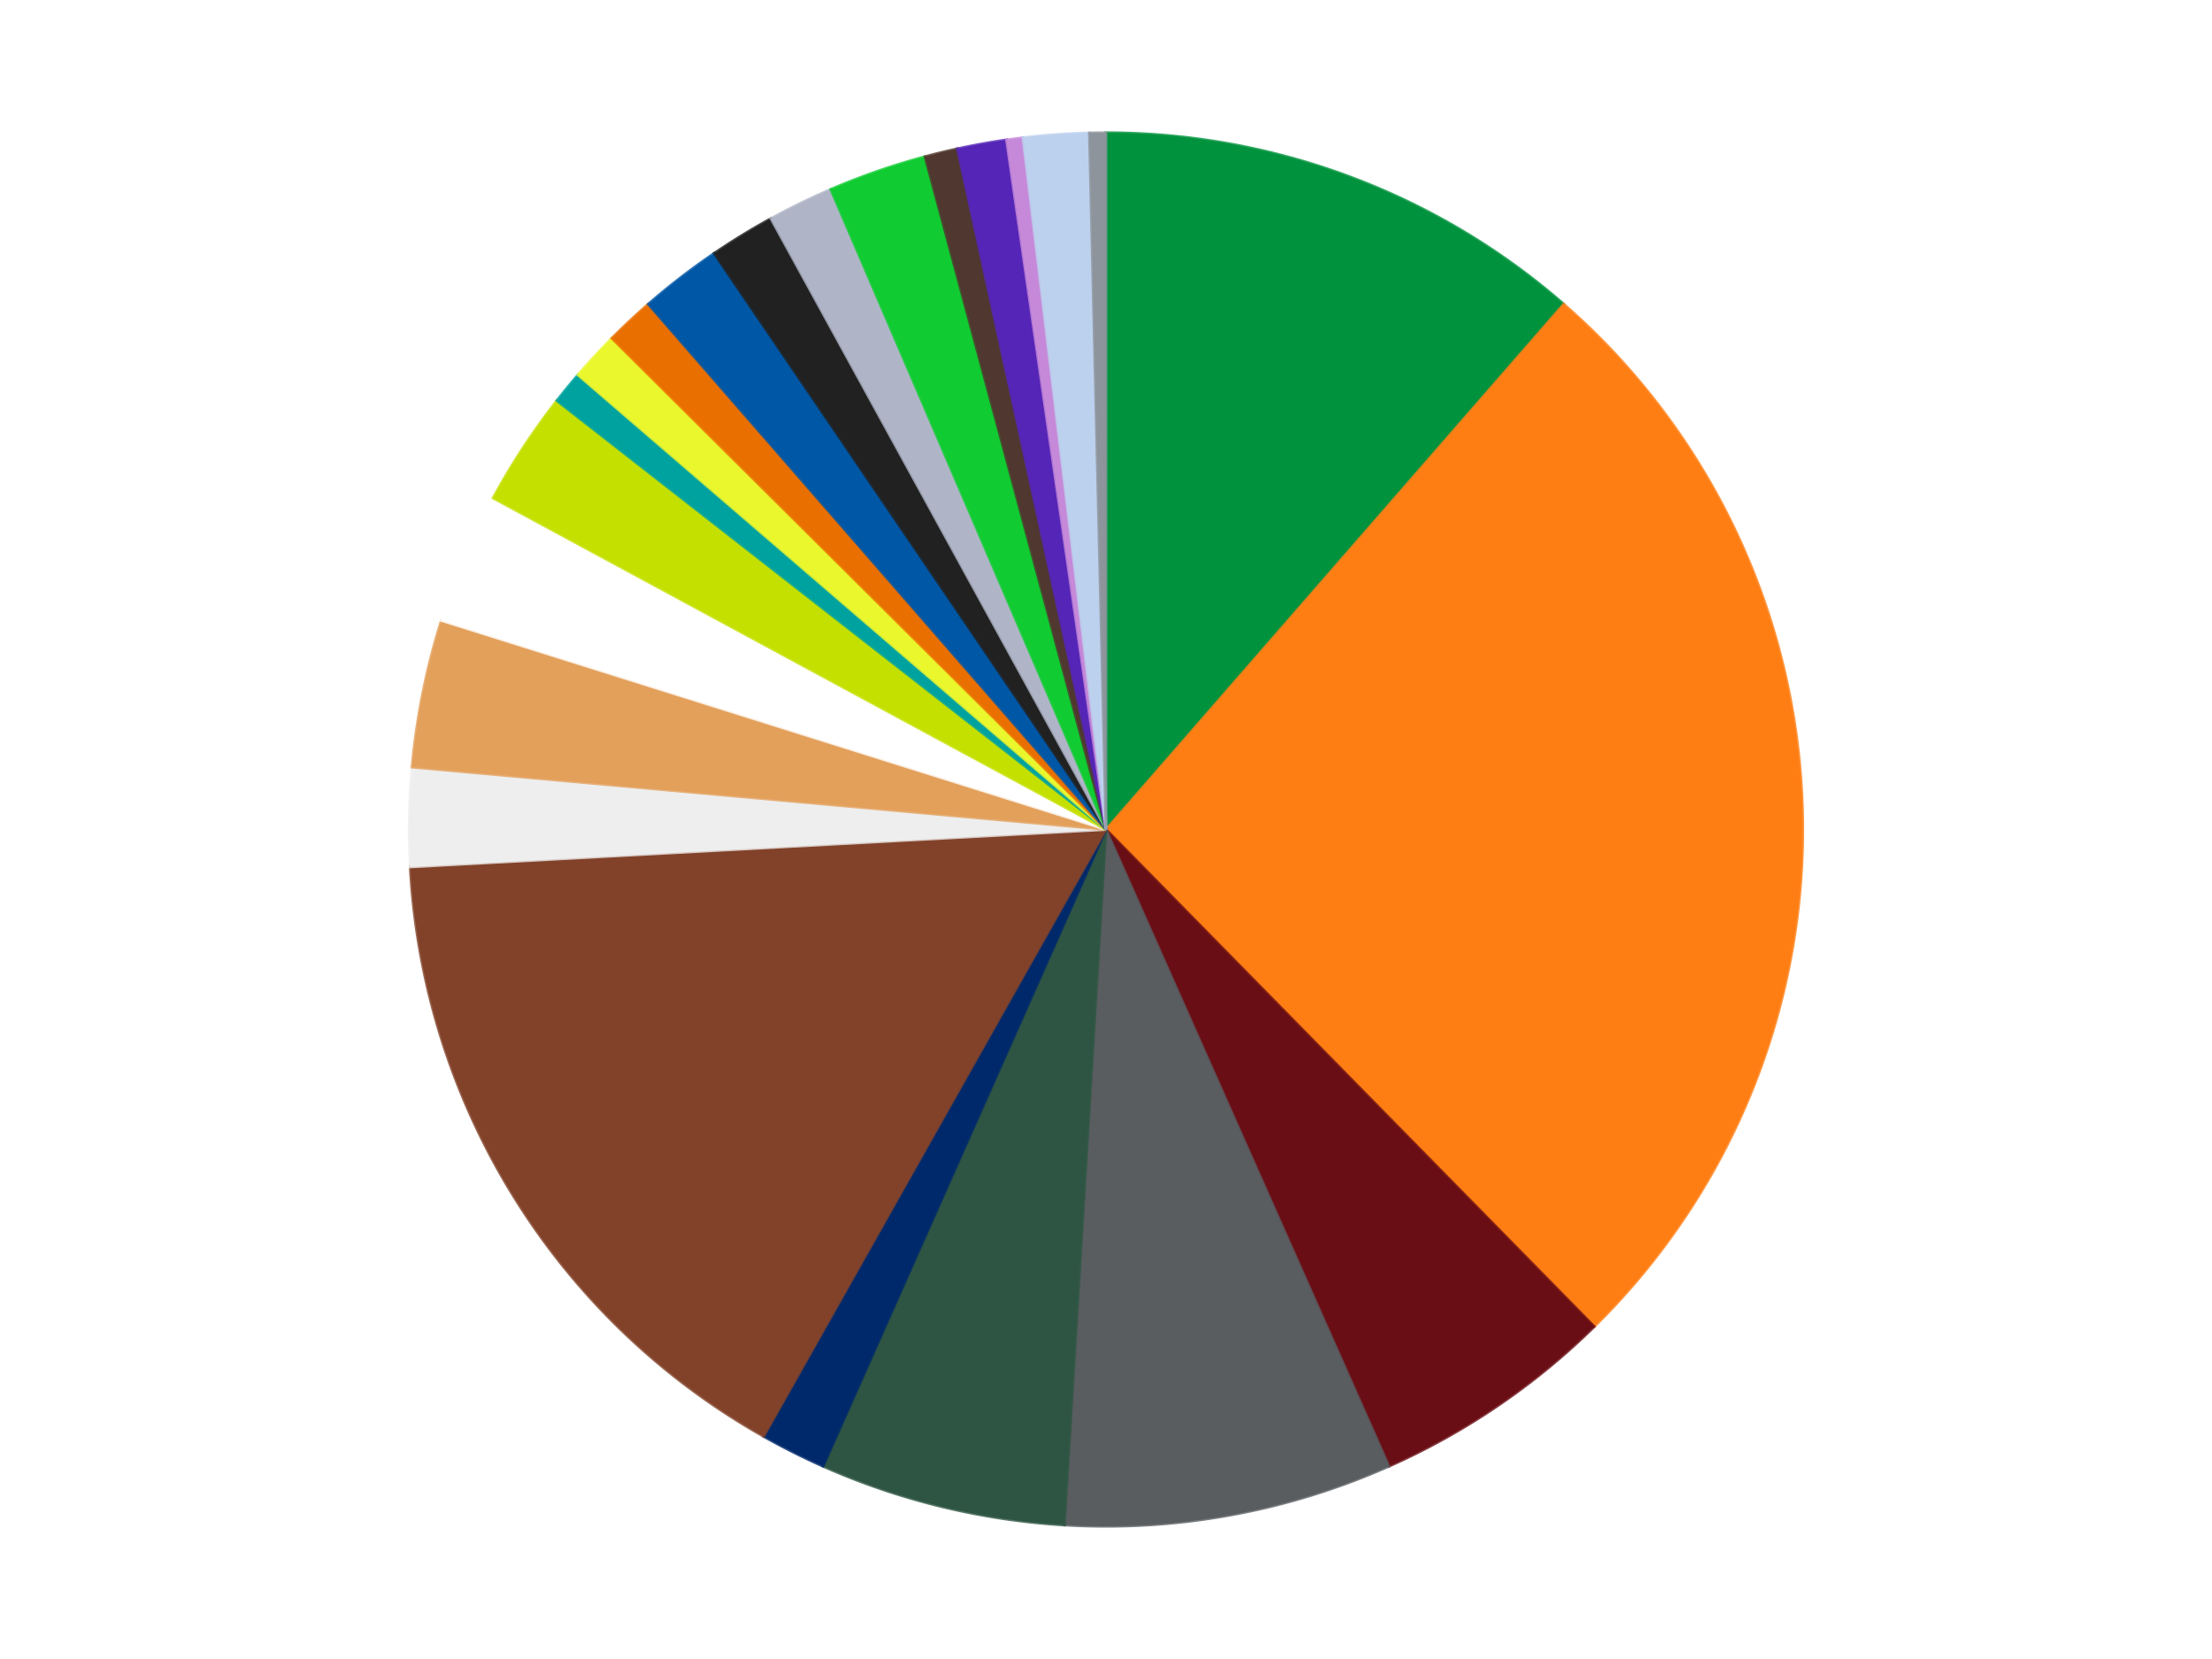 <?xml version='1.0' encoding='utf-8'?>
<svg xmlns="http://www.w3.org/2000/svg" xmlns:xlink="http://www.w3.org/1999/xlink" id="chart-6e92580a-5771-4f51-bb76-61b355d766e0" class="pygal-chart" viewBox="0 0 800 600"><!--Generated with pygal 3.0.4 (lxml) ©Kozea 2012-2016 on 2024-07-08--><!--http://pygal.org--><!--http://github.com/Kozea/pygal--><defs><style type="text/css">#chart-6e92580a-5771-4f51-bb76-61b355d766e0{-webkit-user-select:none;-webkit-font-smoothing:antialiased;font-family:Consolas,"Liberation Mono",Menlo,Courier,monospace}#chart-6e92580a-5771-4f51-bb76-61b355d766e0 .title{font-family:Consolas,"Liberation Mono",Menlo,Courier,monospace;font-size:16px}#chart-6e92580a-5771-4f51-bb76-61b355d766e0 .legends .legend text{font-family:Consolas,"Liberation Mono",Menlo,Courier,monospace;font-size:14px}#chart-6e92580a-5771-4f51-bb76-61b355d766e0 .axis text{font-family:Consolas,"Liberation Mono",Menlo,Courier,monospace;font-size:10px}#chart-6e92580a-5771-4f51-bb76-61b355d766e0 .axis text.major{font-family:Consolas,"Liberation Mono",Menlo,Courier,monospace;font-size:10px}#chart-6e92580a-5771-4f51-bb76-61b355d766e0 .text-overlay text.value{font-family:Consolas,"Liberation Mono",Menlo,Courier,monospace;font-size:16px}#chart-6e92580a-5771-4f51-bb76-61b355d766e0 .text-overlay text.label{font-family:Consolas,"Liberation Mono",Menlo,Courier,monospace;font-size:10px}#chart-6e92580a-5771-4f51-bb76-61b355d766e0 .tooltip{font-family:Consolas,"Liberation Mono",Menlo,Courier,monospace;font-size:14px}#chart-6e92580a-5771-4f51-bb76-61b355d766e0 text.no_data{font-family:Consolas,"Liberation Mono",Menlo,Courier,monospace;font-size:64px}
#chart-6e92580a-5771-4f51-bb76-61b355d766e0{background-color:transparent}#chart-6e92580a-5771-4f51-bb76-61b355d766e0 path,#chart-6e92580a-5771-4f51-bb76-61b355d766e0 line,#chart-6e92580a-5771-4f51-bb76-61b355d766e0 rect,#chart-6e92580a-5771-4f51-bb76-61b355d766e0 circle{-webkit-transition:150ms;-moz-transition:150ms;transition:150ms}#chart-6e92580a-5771-4f51-bb76-61b355d766e0 .graph &gt; .background{fill:transparent}#chart-6e92580a-5771-4f51-bb76-61b355d766e0 .plot &gt; .background{fill:transparent}#chart-6e92580a-5771-4f51-bb76-61b355d766e0 .graph{fill:rgba(0,0,0,.87)}#chart-6e92580a-5771-4f51-bb76-61b355d766e0 text.no_data{fill:rgba(0,0,0,1)}#chart-6e92580a-5771-4f51-bb76-61b355d766e0 .title{fill:rgba(0,0,0,1)}#chart-6e92580a-5771-4f51-bb76-61b355d766e0 .legends .legend text{fill:rgba(0,0,0,.87)}#chart-6e92580a-5771-4f51-bb76-61b355d766e0 .legends .legend:hover text{fill:rgba(0,0,0,1)}#chart-6e92580a-5771-4f51-bb76-61b355d766e0 .axis .line{stroke:rgba(0,0,0,1)}#chart-6e92580a-5771-4f51-bb76-61b355d766e0 .axis .guide.line{stroke:rgba(0,0,0,.54)}#chart-6e92580a-5771-4f51-bb76-61b355d766e0 .axis .major.line{stroke:rgba(0,0,0,.87)}#chart-6e92580a-5771-4f51-bb76-61b355d766e0 .axis text.major{fill:rgba(0,0,0,1)}#chart-6e92580a-5771-4f51-bb76-61b355d766e0 .axis.y .guides:hover .guide.line,#chart-6e92580a-5771-4f51-bb76-61b355d766e0 .line-graph .axis.x .guides:hover .guide.line,#chart-6e92580a-5771-4f51-bb76-61b355d766e0 .stackedline-graph .axis.x .guides:hover .guide.line,#chart-6e92580a-5771-4f51-bb76-61b355d766e0 .xy-graph .axis.x .guides:hover .guide.line{stroke:rgba(0,0,0,1)}#chart-6e92580a-5771-4f51-bb76-61b355d766e0 .axis .guides:hover text{fill:rgba(0,0,0,1)}#chart-6e92580a-5771-4f51-bb76-61b355d766e0 .reactive{fill-opacity:1.0;stroke-opacity:.8;stroke-width:1}#chart-6e92580a-5771-4f51-bb76-61b355d766e0 .ci{stroke:rgba(0,0,0,.87)}#chart-6e92580a-5771-4f51-bb76-61b355d766e0 .reactive.active,#chart-6e92580a-5771-4f51-bb76-61b355d766e0 .active .reactive{fill-opacity:0.6;stroke-opacity:.9;stroke-width:4}#chart-6e92580a-5771-4f51-bb76-61b355d766e0 .ci .reactive.active{stroke-width:1.5}#chart-6e92580a-5771-4f51-bb76-61b355d766e0 .series text{fill:rgba(0,0,0,1)}#chart-6e92580a-5771-4f51-bb76-61b355d766e0 .tooltip rect{fill:transparent;stroke:rgba(0,0,0,1);-webkit-transition:opacity 150ms;-moz-transition:opacity 150ms;transition:opacity 150ms}#chart-6e92580a-5771-4f51-bb76-61b355d766e0 .tooltip .label{fill:rgba(0,0,0,.87)}#chart-6e92580a-5771-4f51-bb76-61b355d766e0 .tooltip .label{fill:rgba(0,0,0,.87)}#chart-6e92580a-5771-4f51-bb76-61b355d766e0 .tooltip .legend{font-size:.8em;fill:rgba(0,0,0,.54)}#chart-6e92580a-5771-4f51-bb76-61b355d766e0 .tooltip .x_label{font-size:.6em;fill:rgba(0,0,0,1)}#chart-6e92580a-5771-4f51-bb76-61b355d766e0 .tooltip .xlink{font-size:.5em;text-decoration:underline}#chart-6e92580a-5771-4f51-bb76-61b355d766e0 .tooltip .value{font-size:1.5em}#chart-6e92580a-5771-4f51-bb76-61b355d766e0 .bound{font-size:.5em}#chart-6e92580a-5771-4f51-bb76-61b355d766e0 .max-value{font-size:.75em;fill:rgba(0,0,0,.54)}#chart-6e92580a-5771-4f51-bb76-61b355d766e0 .map-element{fill:transparent;stroke:rgba(0,0,0,.54) !important}#chart-6e92580a-5771-4f51-bb76-61b355d766e0 .map-element .reactive{fill-opacity:inherit;stroke-opacity:inherit}#chart-6e92580a-5771-4f51-bb76-61b355d766e0 .color-0,#chart-6e92580a-5771-4f51-bb76-61b355d766e0 .color-0 a:visited{stroke:#f44336;fill:#f44336}#chart-6e92580a-5771-4f51-bb76-61b355d766e0 .color-1,#chart-6e92580a-5771-4f51-bb76-61b355d766e0 .color-1 a:visited{stroke:#3f51b5;fill:#3f51b5}#chart-6e92580a-5771-4f51-bb76-61b355d766e0 .color-2,#chart-6e92580a-5771-4f51-bb76-61b355d766e0 .color-2 a:visited{stroke:#009688;fill:#009688}#chart-6e92580a-5771-4f51-bb76-61b355d766e0 .color-3,#chart-6e92580a-5771-4f51-bb76-61b355d766e0 .color-3 a:visited{stroke:#ffc107;fill:#ffc107}#chart-6e92580a-5771-4f51-bb76-61b355d766e0 .color-4,#chart-6e92580a-5771-4f51-bb76-61b355d766e0 .color-4 a:visited{stroke:#ff5722;fill:#ff5722}#chart-6e92580a-5771-4f51-bb76-61b355d766e0 .color-5,#chart-6e92580a-5771-4f51-bb76-61b355d766e0 .color-5 a:visited{stroke:#9c27b0;fill:#9c27b0}#chart-6e92580a-5771-4f51-bb76-61b355d766e0 .color-6,#chart-6e92580a-5771-4f51-bb76-61b355d766e0 .color-6 a:visited{stroke:#03a9f4;fill:#03a9f4}#chart-6e92580a-5771-4f51-bb76-61b355d766e0 .color-7,#chart-6e92580a-5771-4f51-bb76-61b355d766e0 .color-7 a:visited{stroke:#8bc34a;fill:#8bc34a}#chart-6e92580a-5771-4f51-bb76-61b355d766e0 .color-8,#chart-6e92580a-5771-4f51-bb76-61b355d766e0 .color-8 a:visited{stroke:#ff9800;fill:#ff9800}#chart-6e92580a-5771-4f51-bb76-61b355d766e0 .color-9,#chart-6e92580a-5771-4f51-bb76-61b355d766e0 .color-9 a:visited{stroke:#e91e63;fill:#e91e63}#chart-6e92580a-5771-4f51-bb76-61b355d766e0 .color-10,#chart-6e92580a-5771-4f51-bb76-61b355d766e0 .color-10 a:visited{stroke:#2196f3;fill:#2196f3}#chart-6e92580a-5771-4f51-bb76-61b355d766e0 .color-11,#chart-6e92580a-5771-4f51-bb76-61b355d766e0 .color-11 a:visited{stroke:#4caf50;fill:#4caf50}#chart-6e92580a-5771-4f51-bb76-61b355d766e0 .color-12,#chart-6e92580a-5771-4f51-bb76-61b355d766e0 .color-12 a:visited{stroke:#ffeb3b;fill:#ffeb3b}#chart-6e92580a-5771-4f51-bb76-61b355d766e0 .color-13,#chart-6e92580a-5771-4f51-bb76-61b355d766e0 .color-13 a:visited{stroke:#673ab7;fill:#673ab7}#chart-6e92580a-5771-4f51-bb76-61b355d766e0 .color-14,#chart-6e92580a-5771-4f51-bb76-61b355d766e0 .color-14 a:visited{stroke:#00bcd4;fill:#00bcd4}#chart-6e92580a-5771-4f51-bb76-61b355d766e0 .color-15,#chart-6e92580a-5771-4f51-bb76-61b355d766e0 .color-15 a:visited{stroke:#cddc39;fill:#cddc39}#chart-6e92580a-5771-4f51-bb76-61b355d766e0 .color-16,#chart-6e92580a-5771-4f51-bb76-61b355d766e0 .color-16 a:visited{stroke:#9e9e9e;fill:#9e9e9e}#chart-6e92580a-5771-4f51-bb76-61b355d766e0 .color-17,#chart-6e92580a-5771-4f51-bb76-61b355d766e0 .color-17 a:visited{stroke:#607d8b;fill:#607d8b}#chart-6e92580a-5771-4f51-bb76-61b355d766e0 .color-18,#chart-6e92580a-5771-4f51-bb76-61b355d766e0 .color-18 a:visited{stroke:#7b0f07;fill:#7b0f07}#chart-6e92580a-5771-4f51-bb76-61b355d766e0 .color-19,#chart-6e92580a-5771-4f51-bb76-61b355d766e0 .color-19 a:visited{stroke:#141938;fill:#141938}#chart-6e92580a-5771-4f51-bb76-61b355d766e0 .color-20,#chart-6e92580a-5771-4f51-bb76-61b355d766e0 .color-20 a:visited{stroke:#000000;fill:#000000}#chart-6e92580a-5771-4f51-bb76-61b355d766e0 .color-21,#chart-6e92580a-5771-4f51-bb76-61b355d766e0 .color-21 a:visited{stroke:#5e4600;fill:#5e4600}#chart-6e92580a-5771-4f51-bb76-61b355d766e0 .color-22,#chart-6e92580a-5771-4f51-bb76-61b355d766e0 .color-22 a:visited{stroke:#791d00;fill:#791d00}#chart-6e92580a-5771-4f51-bb76-61b355d766e0 .text-overlay .color-0 text{fill:black}#chart-6e92580a-5771-4f51-bb76-61b355d766e0 .text-overlay .color-1 text{fill:black}#chart-6e92580a-5771-4f51-bb76-61b355d766e0 .text-overlay .color-2 text{fill:black}#chart-6e92580a-5771-4f51-bb76-61b355d766e0 .text-overlay .color-3 text{fill:black}#chart-6e92580a-5771-4f51-bb76-61b355d766e0 .text-overlay .color-4 text{fill:black}#chart-6e92580a-5771-4f51-bb76-61b355d766e0 .text-overlay .color-5 text{fill:black}#chart-6e92580a-5771-4f51-bb76-61b355d766e0 .text-overlay .color-6 text{fill:black}#chart-6e92580a-5771-4f51-bb76-61b355d766e0 .text-overlay .color-7 text{fill:black}#chart-6e92580a-5771-4f51-bb76-61b355d766e0 .text-overlay .color-8 text{fill:black}#chart-6e92580a-5771-4f51-bb76-61b355d766e0 .text-overlay .color-9 text{fill:black}#chart-6e92580a-5771-4f51-bb76-61b355d766e0 .text-overlay .color-10 text{fill:black}#chart-6e92580a-5771-4f51-bb76-61b355d766e0 .text-overlay .color-11 text{fill:black}#chart-6e92580a-5771-4f51-bb76-61b355d766e0 .text-overlay .color-12 text{fill:black}#chart-6e92580a-5771-4f51-bb76-61b355d766e0 .text-overlay .color-13 text{fill:black}#chart-6e92580a-5771-4f51-bb76-61b355d766e0 .text-overlay .color-14 text{fill:black}#chart-6e92580a-5771-4f51-bb76-61b355d766e0 .text-overlay .color-15 text{fill:black}#chart-6e92580a-5771-4f51-bb76-61b355d766e0 .text-overlay .color-16 text{fill:black}#chart-6e92580a-5771-4f51-bb76-61b355d766e0 .text-overlay .color-17 text{fill:black}#chart-6e92580a-5771-4f51-bb76-61b355d766e0 .text-overlay .color-18 text{fill:black}#chart-6e92580a-5771-4f51-bb76-61b355d766e0 .text-overlay .color-19 text{fill:white}#chart-6e92580a-5771-4f51-bb76-61b355d766e0 .text-overlay .color-20 text{fill:white}#chart-6e92580a-5771-4f51-bb76-61b355d766e0 .text-overlay .color-21 text{fill:black}#chart-6e92580a-5771-4f51-bb76-61b355d766e0 .text-overlay .color-22 text{fill:black}
#chart-6e92580a-5771-4f51-bb76-61b355d766e0 text.no_data{text-anchor:middle}#chart-6e92580a-5771-4f51-bb76-61b355d766e0 .guide.line{fill:none}#chart-6e92580a-5771-4f51-bb76-61b355d766e0 .centered{text-anchor:middle}#chart-6e92580a-5771-4f51-bb76-61b355d766e0 .title{text-anchor:middle}#chart-6e92580a-5771-4f51-bb76-61b355d766e0 .legends .legend text{fill-opacity:1}#chart-6e92580a-5771-4f51-bb76-61b355d766e0 .axis.x text{text-anchor:middle}#chart-6e92580a-5771-4f51-bb76-61b355d766e0 .axis.x:not(.web) text[transform]{text-anchor:start}#chart-6e92580a-5771-4f51-bb76-61b355d766e0 .axis.x:not(.web) text[transform].backwards{text-anchor:end}#chart-6e92580a-5771-4f51-bb76-61b355d766e0 .axis.y text{text-anchor:end}#chart-6e92580a-5771-4f51-bb76-61b355d766e0 .axis.y text[transform].backwards{text-anchor:start}#chart-6e92580a-5771-4f51-bb76-61b355d766e0 .axis.y2 text{text-anchor:start}#chart-6e92580a-5771-4f51-bb76-61b355d766e0 .axis.y2 text[transform].backwards{text-anchor:end}#chart-6e92580a-5771-4f51-bb76-61b355d766e0 .axis .guide.line{stroke-dasharray:4,4;stroke:black}#chart-6e92580a-5771-4f51-bb76-61b355d766e0 .axis .major.guide.line{stroke-dasharray:6,6;stroke:black}#chart-6e92580a-5771-4f51-bb76-61b355d766e0 .horizontal .axis.y .guide.line,#chart-6e92580a-5771-4f51-bb76-61b355d766e0 .horizontal .axis.y2 .guide.line,#chart-6e92580a-5771-4f51-bb76-61b355d766e0 .vertical .axis.x .guide.line{opacity:0}#chart-6e92580a-5771-4f51-bb76-61b355d766e0 .horizontal .axis.always_show .guide.line,#chart-6e92580a-5771-4f51-bb76-61b355d766e0 .vertical .axis.always_show .guide.line{opacity:1 !important}#chart-6e92580a-5771-4f51-bb76-61b355d766e0 .axis.y .guides:hover .guide.line,#chart-6e92580a-5771-4f51-bb76-61b355d766e0 .axis.y2 .guides:hover .guide.line,#chart-6e92580a-5771-4f51-bb76-61b355d766e0 .axis.x .guides:hover .guide.line{opacity:1}#chart-6e92580a-5771-4f51-bb76-61b355d766e0 .axis .guides:hover text{opacity:1}#chart-6e92580a-5771-4f51-bb76-61b355d766e0 .nofill{fill:none}#chart-6e92580a-5771-4f51-bb76-61b355d766e0 .subtle-fill{fill-opacity:.2}#chart-6e92580a-5771-4f51-bb76-61b355d766e0 .dot{stroke-width:1px;fill-opacity:1;stroke-opacity:1}#chart-6e92580a-5771-4f51-bb76-61b355d766e0 .dot.active{stroke-width:5px}#chart-6e92580a-5771-4f51-bb76-61b355d766e0 .dot.negative{fill:transparent}#chart-6e92580a-5771-4f51-bb76-61b355d766e0 text,#chart-6e92580a-5771-4f51-bb76-61b355d766e0 tspan{stroke:none !important}#chart-6e92580a-5771-4f51-bb76-61b355d766e0 .series text.active{opacity:1}#chart-6e92580a-5771-4f51-bb76-61b355d766e0 .tooltip rect{fill-opacity:.95;stroke-width:.5}#chart-6e92580a-5771-4f51-bb76-61b355d766e0 .tooltip text{fill-opacity:1}#chart-6e92580a-5771-4f51-bb76-61b355d766e0 .showable{visibility:hidden}#chart-6e92580a-5771-4f51-bb76-61b355d766e0 .showable.shown{visibility:visible}#chart-6e92580a-5771-4f51-bb76-61b355d766e0 .gauge-background{fill:rgba(229,229,229,1);stroke:none}#chart-6e92580a-5771-4f51-bb76-61b355d766e0 .bg-lines{stroke:transparent;stroke-width:2px}</style><script type="text/javascript">window.pygal = window.pygal || {};window.pygal.config = window.pygal.config || {};window.pygal.config['6e92580a-5771-4f51-bb76-61b355d766e0'] = {"allow_interruptions": false, "box_mode": "extremes", "classes": ["pygal-chart"], "css": ["file://style.css", "file://graph.css"], "defs": [], "disable_xml_declaration": false, "dots_size": 2.5, "dynamic_print_values": false, "explicit_size": false, "fill": false, "force_uri_protocol": "https", "formatter": null, "half_pie": false, "height": 600, "include_x_axis": false, "inner_radius": 0, "interpolate": null, "interpolation_parameters": {}, "interpolation_precision": 250, "inverse_y_axis": false, "js": ["//kozea.github.io/pygal.js/2.0.x/pygal-tooltips.min.js"], "legend_at_bottom": false, "legend_at_bottom_columns": null, "legend_box_size": 12, "logarithmic": false, "margin": 20, "margin_bottom": null, "margin_left": null, "margin_right": null, "margin_top": null, "max_scale": 16, "min_scale": 4, "missing_value_fill_truncation": "x", "no_data_text": "No data", "no_prefix": false, "order_min": null, "pretty_print": false, "print_labels": false, "print_values": false, "print_values_position": "center", "print_zeroes": true, "range": null, "rounded_bars": null, "secondary_range": null, "show_dots": true, "show_legend": false, "show_minor_x_labels": true, "show_minor_y_labels": true, "show_only_major_dots": false, "show_x_guides": false, "show_x_labels": true, "show_y_guides": true, "show_y_labels": true, "spacing": 10, "stack_from_top": false, "strict": false, "stroke": true, "stroke_style": null, "style": {"background": "transparent", "ci_colors": [], "colors": ["#F44336", "#3F51B5", "#009688", "#FFC107", "#FF5722", "#9C27B0", "#03A9F4", "#8BC34A", "#FF9800", "#E91E63", "#2196F3", "#4CAF50", "#FFEB3B", "#673AB7", "#00BCD4", "#CDDC39", "#9E9E9E", "#607D8B"], "dot_opacity": "1", "font_family": "Consolas, \"Liberation Mono\", Menlo, Courier, monospace", "foreground": "rgba(0, 0, 0, .87)", "foreground_strong": "rgba(0, 0, 0, 1)", "foreground_subtle": "rgba(0, 0, 0, .54)", "guide_stroke_color": "black", "guide_stroke_dasharray": "4,4", "label_font_family": "Consolas, \"Liberation Mono\", Menlo, Courier, monospace", "label_font_size": 10, "legend_font_family": "Consolas, \"Liberation Mono\", Menlo, Courier, monospace", "legend_font_size": 14, "major_guide_stroke_color": "black", "major_guide_stroke_dasharray": "6,6", "major_label_font_family": "Consolas, \"Liberation Mono\", Menlo, Courier, monospace", "major_label_font_size": 10, "no_data_font_family": "Consolas, \"Liberation Mono\", Menlo, Courier, monospace", "no_data_font_size": 64, "opacity": "1.0", "opacity_hover": "0.6", "plot_background": "transparent", "stroke_opacity": ".8", "stroke_opacity_hover": ".9", "stroke_width": "1", "stroke_width_hover": "4", "title_font_family": "Consolas, \"Liberation Mono\", Menlo, Courier, monospace", "title_font_size": 16, "tooltip_font_family": "Consolas, \"Liberation Mono\", Menlo, Courier, monospace", "tooltip_font_size": 14, "transition": "150ms", "value_background": "rgba(229, 229, 229, 1)", "value_colors": [], "value_font_family": "Consolas, \"Liberation Mono\", Menlo, Courier, monospace", "value_font_size": 16, "value_label_font_family": "Consolas, \"Liberation Mono\", Menlo, Courier, monospace", "value_label_font_size": 10}, "title": null, "tooltip_border_radius": 0, "tooltip_fancy_mode": true, "truncate_label": null, "truncate_legend": null, "width": 800, "x_label_rotation": 0, "x_labels": null, "x_labels_major": null, "x_labels_major_count": null, "x_labels_major_every": null, "x_title": null, "xrange": null, "y_label_rotation": 0, "y_labels": null, "y_labels_major": null, "y_labels_major_count": null, "y_labels_major_every": null, "y_title": null, "zero": 0, "legends": ["Green", "Orange", "Dark Red", "Dark Bluish Gray", "Dark Green", "Trans-Dark Blue", "Reddish Brown", "Trans-Clear", "Medium Nougat", "White", "Lime", "Dark Turquoise", "Trans-Yellow", "Trans-Orange", "Blue", "Black", "Light Bluish Gray", "Bright Green", "Dark Brown", "Trans-Purple", "Medium Lavender", "Bright Light Blue", "Flat Silver"]}</script><script type="text/javascript" xlink:href="https://kozea.github.io/pygal.js/2.0.x/pygal-tooltips.min.js"/></defs><title>Pygal</title><g class="graph pie-graph vertical"><rect x="0" y="0" width="800" height="600" class="background"/><g transform="translate(20, 20)" class="plot"><rect x="0" y="0" width="760" height="560" class="background"/><g class="series serie-0 color-0"><g class="slices"><g class="slice" style="fill: #00923D; stroke: #00923D"><path d="M380 28 A252 252 0 0 1 545.541 90 L380 280 A0 0 0 0 0 380 280 z" class="slice reactive tooltip-trigger"/><desc class="value">30</desc><desc class="x centered">424.1926961050722</desc><desc class="y centered">162.00421358809146</desc></g></g></g><g class="series serie-1 color-1"><g class="slices"><g class="slice" style="fill: #FF7E14; stroke: #FF7E14"><path d="M545.541 90 A252 252 0 0 1 556.587 459.78 L380 280 A0 0 0 0 0 380 280 z" class="slice reactive tooltip-trigger"/><desc class="value">69</desc><desc class="x centered">505.94382067205294</desc><desc class="y centered">276.2378151925023</desc></g></g></g><g class="series serie-2 color-2"><g class="slices"><g class="slice" style="fill: #6A0E15; stroke: #6A0E15"><path d="M556.587 459.78 A252 252 0 0 1 482.314 510.295 L380 280 A0 0 0 0 0 380 280 z" class="slice reactive tooltip-trigger"/><desc class="value">15</desc><desc class="x centered">450.85984617122034</desc><desc class="y centered">384.18676595705904</desc></g></g></g><g class="series serie-3 color-3"><g class="slices"><g class="slice" style="fill: #595D60; stroke: #595D60"><path d="M482.314 510.295 A252 252 0 0 1 364.958 531.551 L380 280 A0 0 0 0 0 380 280 z" class="slice reactive tooltip-trigger"/><desc class="value">20</desc><desc class="x centered">402.4558557184927</desc><desc class="y centered">403.98279938745634</desc></g></g></g><g class="series serie-4 color-4"><g class="slices"><g class="slice" style="fill: #2E5543; stroke: #2E5543"><path d="M364.958 531.551 A252 252 0 0 1 277.686 510.295 L380 280 A0 0 0 0 0 380 280 z" class="slice reactive tooltip-trigger"/><desc class="value">15</desc><desc class="x centered">350.1835778738935</desc><desc class="y centered">402.42132564058363</desc></g></g></g><g class="series serie-5 color-5"><g class="slices"><g class="slice" style="fill: #00296B; stroke: #00296B"><path d="M277.686 510.295 A252 252 0 0 1 256.179 499.482 L380 280 A0 0 0 0 0 380 280 z" class="slice reactive tooltip-trigger"/><desc class="value">4</desc><desc class="x centered">323.40149385421034</desc><desc class="y centered">392.5726836406817</desc></g></g></g><g class="series serie-6 color-6"><g class="slices"><g class="slice" style="fill: #82422A; stroke: #82422A"><path d="M256.179 499.482 A252 252 0 0 1 128.364 293.539 L380 280 A0 0 0 0 0 380 280 z" class="slice reactive tooltip-trigger"/><desc class="value">42</desc><desc class="x centered">272.9426120177916</desc><desc class="y centered">346.44332681636956</desc></g></g></g><g class="series serie-7 color-7"><g class="slices"><g class="slice" style="fill: #EEEEEE; stroke: #EEEEEE"><path d="M128.364 293.539 A252 252 0 0 1 129.011 257.454 L380 280 A0 0 0 0 0 380 280 z" class="slice reactive tooltip-trigger"/><desc class="value">6</desc><desc class="x centered">254.02022552002921</desc><desc class="y centered">277.7424743687608</desc></g></g></g><g class="series serie-8 color-8"><g class="slices"><g class="slice" style="fill: #E3A05B; stroke: #E3A05B"><path d="M129.011 257.454 A252 252 0 0 1 139.601 204.422 L380 280 A0 0 0 0 0 380 280 z" class="slice reactive tooltip-trigger"/><desc class="value">9</desc><desc class="x centered">256.43944098118016</desc><desc class="y centered">255.32636518555196</desc></g></g></g><g class="series serie-9 color-9"><g class="slices"><g class="slice" style="fill: #FFFFFF; stroke: #FFFFFF"><path d="M139.601 204.422 A252 252 0 0 1 158.335 160.131 L380 280 A0 0 0 0 0 380 280 z" class="slice reactive tooltip-trigger"/><desc class="value">8</desc><desc class="x centered">263.95440467100156</desc><desc class="y centered">230.91415881602583</desc></g></g></g><g class="series serie-10 color-10"><g class="slices"><g class="slice" style="fill: #C4E000; stroke: #C4E000"><path d="M158.335 160.131 A252 252 0 0 1 181.38 124.906 L380 280 A0 0 0 0 0 380 280 z" class="slice reactive tooltip-trigger"/><desc class="value">7</desc><desc class="x centered">274.5603714442462</desc><desc class="y centered">211.0182290019699</desc></g></g></g><g class="series serie-11 color-11"><g class="slices"><g class="slice" style="fill: #00A29F; stroke: #00A29F"><path d="M181.38 124.906 A252 252 0 0 1 189.015 115.596 L380 280 A0 0 0 0 0 380 280 z" class="slice reactive tooltip-trigger"/><desc class="value">2</desc><desc class="x centered">282.57085141852974</desc><desc class="y centered">200.1028097697435</desc></g></g></g><g class="series serie-12 color-12"><g class="slices"><g class="slice" style="fill: #EBF72D; stroke: #EBF72D"><path d="M189.015 115.596 A252 252 0 0 1 201.278 102.342 L380 280 A0 0 0 0 0 380 280 z" class="slice reactive tooltip-trigger"/><desc class="value">3</desc><desc class="x centered">287.51368539462896</desc><desc class="y centered">194.429668630323</desc></g></g></g><g class="series serie-13 color-13"><g class="slices"><g class="slice" style="fill: #E96F01; stroke: #E96F01"><path d="M201.278 102.342 A252 252 0 0 1 214.459 90 L380 280 A0 0 0 0 0 380 280 z" class="slice reactive tooltip-trigger"/><desc class="value">3</desc><desc class="x centered">293.87881349394894</desc><desc class="y centered">188.02641012339484</desc></g></g></g><g class="series serie-14 color-14"><g class="slices"><g class="slice" style="fill: #0057A6; stroke: #0057A6"><path d="M214.459 90 A252 252 0 0 1 238.28 71.626 L380 280 A0 0 0 0 0 380 280 z" class="slice reactive tooltip-trigger"/><desc class="value">5</desc><desc class="x centered">303.0475322542885</desc><desc class="y centered">180.22867291728937</desc></g></g></g><g class="series serie-15 color-15"><g class="slices"><g class="slice" style="fill: #212121; stroke: #212121"><path d="M238.28 71.626 A252 252 0 0 1 258.809 59.055 L380 280 A0 0 0 0 0 380 280 z" class="slice reactive tooltip-trigger"/><desc class="value">4</desc><desc class="x centered">314.1972664479696</desc><desc class="y centered">172.5476837984379</desc></g></g></g><g class="series serie-16 color-16"><g class="slices"><g class="slice" style="fill: #AFB5C7; stroke: #AFB5C7"><path d="M258.809 59.055 A252 252 0 0 1 280.444 48.499 L380 280 A0 0 0 0 0 380 280 z" class="slice reactive tooltip-trigger"/><desc class="value">4</desc><desc class="x centered">324.75020518244656</desc><desc class="y centered">166.7592821789872</desc></g></g></g><g class="series serie-17 color-17"><g class="slices"><g class="slice" style="fill: #10CB31; stroke: #10CB31"><path d="M280.444 48.499 A252 252 0 0 1 314.535 36.652 L380 280 A0 0 0 0 0 380 280 z" class="slice reactive tooltip-trigger"/><desc class="value">6</desc><desc class="x centered">338.6386177750189</desc><desc class="y centered">160.98220275757487</desc></g></g></g><g class="series serie-18 color-18"><g class="slices"><g class="slice" style="fill: #50372F; stroke: #50372F"><path d="M314.535 36.652 A252 252 0 0 1 326.233 33.803 L380 280 A0 0 0 0 0 380 280 z" class="slice reactive tooltip-trigger"/><desc class="value">2</desc><desc class="x centered">350.18357787389374</desc><desc class="y centered">157.57867435941628</desc></g></g></g><g class="series serie-19 color-19"><g class="slices"><g class="slice" style="fill: #5525B7; stroke: #5525B7"><path d="M326.233 33.803 A252 252 0 0 1 344.001 30.585 L380 280 A0 0 0 0 0 380 280 z" class="slice reactive tooltip-trigger"/><desc class="value">3</desc><desc class="x centered">357.54414428150756</desc><desc class="y centered">156.01720061254363</desc></g></g></g><g class="series serie-20 color-20"><g class="slices"><g class="slice" style="fill: #C689D9; stroke: #C689D9"><path d="M344.001 30.585 A252 252 0 0 1 349.97 29.796 L380 280 A0 0 0 0 0 380 280 z" class="slice reactive tooltip-trigger"/><desc class="value">1</desc><desc class="x centered">363.491525932305</desc><desc class="y centered">155.08614855046602</desc></g></g></g><g class="series serie-21 color-21"><g class="slices"><g class="slice" style="fill: #BCD1ED; stroke: #BCD1ED"><path d="M349.97 29.796 A252 252 0 0 1 373.98 28.072 L380 280 A0 0 0 0 0 380 280 z" class="slice reactive tooltip-trigger"/><desc class="value">4</desc><desc class="x centered">370.9771436393612</desc><desc class="y centered">154.32347847312417</desc></g></g></g><g class="series serie-22 color-22"><g class="slices"><g class="slice" style="fill: #8D949C; stroke: #8D949C"><path d="M373.98 28.072 A252 252 0 0 1 380 28 L380 280 A0 0 0 0 0 380 280 z" class="slice reactive tooltip-trigger"/><desc class="value">1</desc><desc class="x centered">378.49493817192746</desc><desc class="y centered">154.00898925362304</desc></g></g></g></g><g class="titles"/><g transform="translate(20, 20)" class="plot overlay"><g class="series serie-0 color-0"/><g class="series serie-1 color-1"/><g class="series serie-2 color-2"/><g class="series serie-3 color-3"/><g class="series serie-4 color-4"/><g class="series serie-5 color-5"/><g class="series serie-6 color-6"/><g class="series serie-7 color-7"/><g class="series serie-8 color-8"/><g class="series serie-9 color-9"/><g class="series serie-10 color-10"/><g class="series serie-11 color-11"/><g class="series serie-12 color-12"/><g class="series serie-13 color-13"/><g class="series serie-14 color-14"/><g class="series serie-15 color-15"/><g class="series serie-16 color-16"/><g class="series serie-17 color-17"/><g class="series serie-18 color-18"/><g class="series serie-19 color-19"/><g class="series serie-20 color-20"/><g class="series serie-21 color-21"/><g class="series serie-22 color-22"/></g><g transform="translate(20, 20)" class="plot text-overlay"><g class="series serie-0 color-0"/><g class="series serie-1 color-1"/><g class="series serie-2 color-2"/><g class="series serie-3 color-3"/><g class="series serie-4 color-4"/><g class="series serie-5 color-5"/><g class="series serie-6 color-6"/><g class="series serie-7 color-7"/><g class="series serie-8 color-8"/><g class="series serie-9 color-9"/><g class="series serie-10 color-10"/><g class="series serie-11 color-11"/><g class="series serie-12 color-12"/><g class="series serie-13 color-13"/><g class="series serie-14 color-14"/><g class="series serie-15 color-15"/><g class="series serie-16 color-16"/><g class="series serie-17 color-17"/><g class="series serie-18 color-18"/><g class="series serie-19 color-19"/><g class="series serie-20 color-20"/><g class="series serie-21 color-21"/><g class="series serie-22 color-22"/></g><g transform="translate(20, 20)" class="plot tooltip-overlay"><g transform="translate(0 0)" style="opacity: 0" class="tooltip"><rect rx="0" ry="0" width="0" height="0" class="tooltip-box"/><g class="text"/></g></g></g></svg>